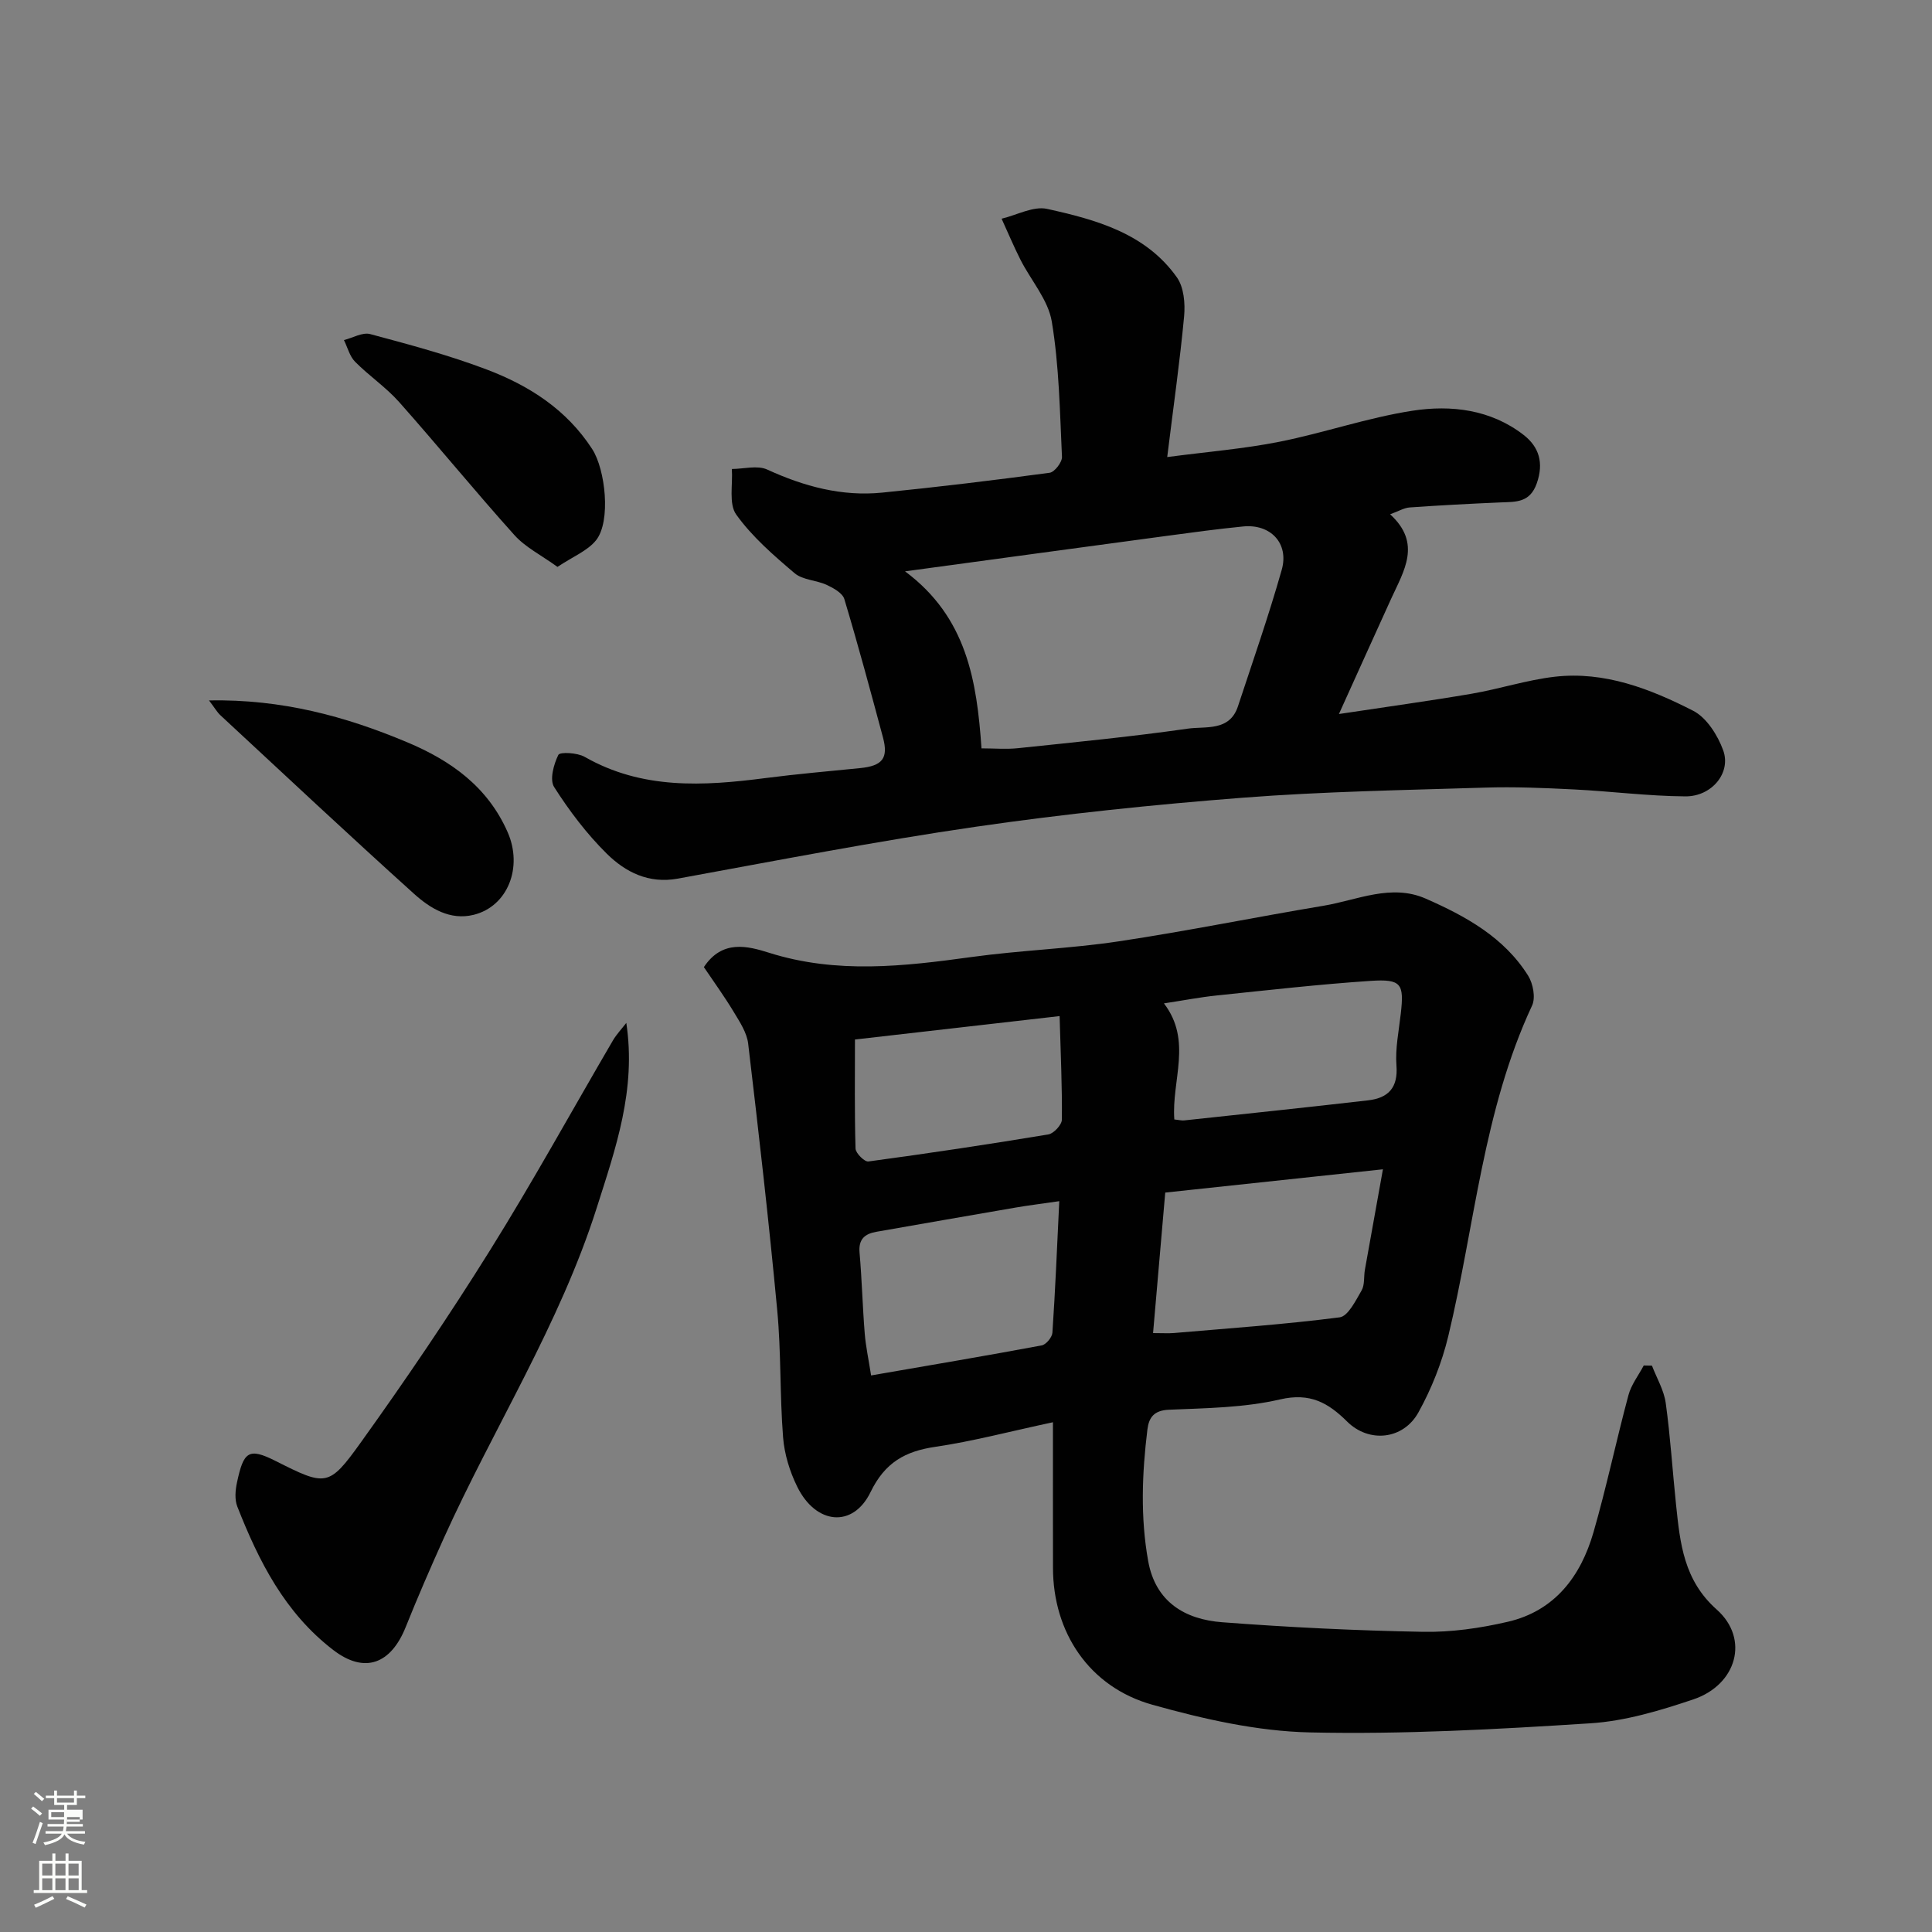 <svg enable-background="new 0 0 400 400" viewBox="0 0 400 400" xmlns="http://www.w3.org/2000/svg"><rect x="0" y="0" width="400" height="400" fill="#808080" stroke="none"/><path d="m6.44 374.46.42-.45c.65.47 1.27.95 1.85 1.44l-.45.49c-.65-.56-1.25-1.06-1.82-1.48m.93 7.33-.63-.26c.55-1.36 1.05-2.8 1.52-4.33.19.1.38.19.59.27-.46 1.29-.95 2.73-1.48 4.32m-.38-10.38.44-.42c.43.34 1.01.82 1.74 1.44l-.49.49c-.53-.51-1.09-1.01-1.69-1.51m2.5.35h1.72v-1.04h.59v1.04h3.52v-1.04h.59v1.04h1.75v.53h-1.75v1.42h-2.03v.97h3.22v2.03h-3.24c0 .35-.01.66-.03.93h3.32v.53h-3.37c-.03.27-.08.58-.15.94h3.96v.53h-3.71c.67.92 1.93 1.48 3.79 1.68-.13.24-.23.44-.29.59-2.13-.38-3.48-1.08-4.04-2.12-.43.97-1.77 1.72-4.03 2.23-.09-.19-.2-.37-.33-.55 2.1-.42 3.37-1.03 3.81-1.83h-3.36v-.53h3.58c.08-.29.13-.61.16-.94h-3.33v-.53h3.39c.02-.27.04-.58.04-.93h-3.23v-2.03h3.25v-.97h-2.07v-1.42h-1.73zm1.12 3.44v1h2.65c.01-.3.02-.44.01-.4v-.25-.35zm1.19-2h3.52v-.91h-3.52zm4.71 3h-2.63v.59c0 .15-.01.28-.01.4h2.64v-1.99z" fill="#fbfcfa"/><path d="m13.56 383.74h.63v1.52h2.72v6.07h1.13v.6h-11.06v-.6h1.13v-6.07h2.73v-1.52h.63v1.52h2.1v-1.52zm-2.69 8.83.38.56c-1.24.63-2.53 1.25-3.85 1.85-.1-.21-.21-.42-.34-.63 1.36-.55 2.63-1.15 3.81-1.78m-2.13-4.27h2.1v-2.45h-2.1zm0 3.04h2.1v-2.46h-2.1zm2.72-3.04h2.1v-2.45h-2.1zm0 3.04h2.1v-2.46h-2.1zm6.07 3.6c-1.41-.71-2.7-1.3-3.86-1.78l.35-.56c1.45.62 2.75 1.19 3.88 1.72zm-1.25-9.09h-2.1v2.45h2.1zm-2.09 5.49h2.1v-2.46h-2.1z" fill="#fbfcfa"/><g fill="#010101"><path d="m218 294.46c-9.12 1.95-16.65 3.96-24.3 5.08-6.3.92-10.48 3.24-13.46 9.38-3.64 7.5-11.32 6.74-15.18-1.11-1.55-3.14-2.66-6.74-2.93-10.22-.69-8.74-.39-17.56-1.21-26.28-1.73-18.44-3.84-36.85-6.02-55.24-.27-2.29-1.76-4.52-3-6.58-1.92-3.19-4.12-6.22-6.17-9.26 3.81-5.77 9.11-4.35 13.5-2.97 14 4.42 27.92 2.81 42 .87 10.08-1.39 20.31-1.72 30.36-3.23 14.19-2.13 28.26-5.01 42.41-7.37 7-1.17 14.03-4.62 21.18-1.48 8.26 3.63 16.21 7.99 21.2 15.95 1.03 1.64 1.58 4.57.82 6.19-10.14 21.74-11.85 45.57-17.35 68.45-1.31 5.45-3.46 10.87-6.18 15.78-3.14 5.67-10.24 6.38-14.75 1.91-3.95-3.92-7.69-6.03-13.88-4.6-7.45 1.73-15.32 1.81-23.02 2.14-3.11.13-4.15 1.61-4.46 4.08-1.12 9.09-1.47 18.2.16 27.26 1.52 8.47 7.63 12.08 15.34 12.66 13.83 1.05 27.7 1.73 41.56 1.98 5.84.11 11.82-.75 17.52-2.07 9.76-2.25 15.14-9.41 17.78-18.56 2.7-9.37 4.7-18.94 7.23-28.36.58-2.18 2.09-4.11 3.17-6.15.57.01 1.13.02 1.7.03.98 2.57 2.48 5.07 2.85 7.73.97 6.99 1.4 14.05 2.14 21.08.84 7.97 1.57 15.61 8.44 21.71 6.8 6.05 4.13 15.55-4.86 18.58-6.89 2.32-14.11 4.49-21.3 4.95-19.32 1.24-38.73 2.32-58.06 1.89-10.94-.24-22.03-2.76-32.64-5.73-13.09-3.66-20.58-14.99-20.58-28.36-.02-9.73-.01-19.47-.01-30.13zm20.73-18.46c2.01 0 3.16.08 4.3-.01 11.46-.99 22.94-1.78 34.33-3.25 1.75-.23 3.32-3.47 4.54-5.56.68-1.17.43-2.87.69-4.31 1.15-6.48 2.32-12.96 3.73-20.78-15.75 1.68-30.5 3.26-45.07 4.82-.88 10.06-1.67 19.21-2.52 29.09zm-19.42-27.31c-3.63.53-6.34.86-9.02 1.32-9.62 1.65-19.23 3.34-28.85 5.02-2.39.42-3.72 1.52-3.48 4.3.49 5.56.62 11.15 1.07 16.72.21 2.67.79 5.31 1.32 8.72 12.25-2.12 23.81-4.07 35.33-6.22.9-.17 2.15-1.68 2.21-2.63.59-8.7.95-17.42 1.42-27.23zm23.82-16.92c1.06.11 1.56.26 2.04.2 12.71-1.37 25.42-2.69 38.11-4.16 4.11-.48 6.2-2.57 5.84-7.2-.27-3.55.5-7.18.9-10.77.7-6.16.13-7.18-6.25-6.76-10.64.71-21.24 1.92-31.85 3.02-3.5.36-6.96 1.04-10.94 1.64 5.94 7.76 1.55 15.93 2.15 24.03zm-66.12-16.55c0 7.68-.1 15.14.12 22.58.03.96 1.87 2.78 2.66 2.67 12.45-1.68 24.87-3.54 37.26-5.6 1.12-.19 2.79-1.99 2.8-3.06.07-6.84-.25-13.69-.47-21.44-14.71 1.69-28.33 3.24-42.37 4.85z"/><path d="m241.66 94.63c8.41-1.11 15.91-1.71 23.24-3.17 9.24-1.84 18.24-4.99 27.52-6.42 8.01-1.24 16.22-.27 23.02 5 3.2 2.48 4.23 5.78 2.73 10.04-1.43 4.05-4.35 3.81-7.51 3.94-6.27.27-12.53.6-18.79 1.04-1.18.08-2.32.79-4.06 1.42 6.61 6.03 2.83 11.73.21 17.49-3.37 7.39-6.71 14.8-10.81 23.86 9.97-1.51 18.75-2.71 27.48-4.2 5.77-.99 11.42-2.85 17.21-3.52 10.3-1.18 19.75 2.5 28.64 7.04 2.8 1.43 5.11 5.09 6.24 8.23 1.66 4.62-2.36 9.53-7.83 9.5-7.73-.05-15.44-1.06-23.17-1.44-6.13-.31-12.29-.57-18.42-.37-16.7.52-33.43.8-50.08 2.09-18.47 1.43-36.93 3.35-55.26 6.01-20.65 3-41.15 6.99-61.69 10.74-6.04 1.1-10.83-1.35-14.7-5.16-4.15-4.1-7.76-8.87-10.9-13.8-.97-1.51-.1-4.7.87-6.66.32-.65 3.94-.46 5.45.41 11.91 6.8 24.58 6.06 37.44 4.39 6.5-.84 13.05-1.41 19.57-2.06 4.63-.46 5.91-2.03 4.75-6.35-2.57-9.58-5.15-19.16-8-28.65-.38-1.25-2.26-2.29-3.66-2.94-2.14-.99-4.96-.99-6.64-2.42-4.35-3.69-8.79-7.54-12.08-12.13-1.59-2.22-.68-6.24-.91-9.44 2.46-.01 5.29-.82 7.33.12 7.62 3.49 15.44 5.61 23.81 4.77 11.58-1.16 23.13-2.56 34.66-4.11 1.02-.14 2.6-2.19 2.55-3.29-.44-9.36-.58-18.81-2.11-28.02-.75-4.5-4.31-8.51-6.48-12.79-1.41-2.78-2.61-5.67-3.91-8.5 3.16-.75 6.57-2.66 9.43-2.03 10.15 2.24 20.39 5.05 26.86 14.17 1.45 2.04 1.74 5.39 1.5 8.04-.86 9.25-2.19 18.5-3.5 29.17zm-38.45 60.31c2.68 0 5.15.22 7.58-.04 11.72-1.23 23.46-2.37 35.12-4.04 3.68-.53 8.66.62 10.39-4.61 3.1-9.4 6.37-18.76 9.07-28.28 1.55-5.49-2.33-9.54-8-8.97-5.37.53-10.72 1.26-16.06 1.98-17.57 2.36-35.13 4.76-53.93 7.31 12.81 9.54 14.86 22.71 15.83 36.65z"/><path d="m129.67 211.78c2.09 13.86-2.22 25.99-6.13 38.31-7.68 24.16-21.33 45.5-31.67 68.4-2.74 6.08-5.4 12.2-7.88 18.39-3.05 7.59-8.45 9.76-15 4.73-10.03-7.7-15.41-18.38-19.86-29.7-.57-1.45-.41-3.36-.07-4.95 1.36-6.37 2.35-7.33 7.96-4.5 10.47 5.27 11.03 5.46 17.69-3.83 9.3-12.97 18.28-26.21 26.73-39.75 8.89-14.24 16.98-28.97 25.46-43.47.77-1.3 1.84-2.42 2.77-3.63z"/><path d="m43.27 145.01c15.14-.27 28.24 3.3 40.99 8.65 9.12 3.82 16.73 9.26 20.85 18.65 3.19 7.28 0 15.37-7.07 17.1-4.87 1.19-8.98-1.35-12.31-4.35-13.49-12.16-26.75-24.59-40.06-36.94-.68-.61-1.14-1.45-2.4-3.11z"/><path d="m115.42 117.37c-3.39-2.45-6.65-4.06-8.91-6.58-8.13-9.04-15.81-18.47-23.88-27.56-2.72-3.06-6.22-5.41-9.11-8.33-1.13-1.14-1.56-2.97-2.31-4.49 1.83-.46 3.85-1.67 5.44-1.24 8.14 2.18 16.32 4.37 24.19 7.36 8.73 3.32 16.47 8.26 21.77 16.45 2.74 4.24 3.92 14.94.8 18.87-1.78 2.21-4.83 3.4-7.99 5.52z"/></g></svg>